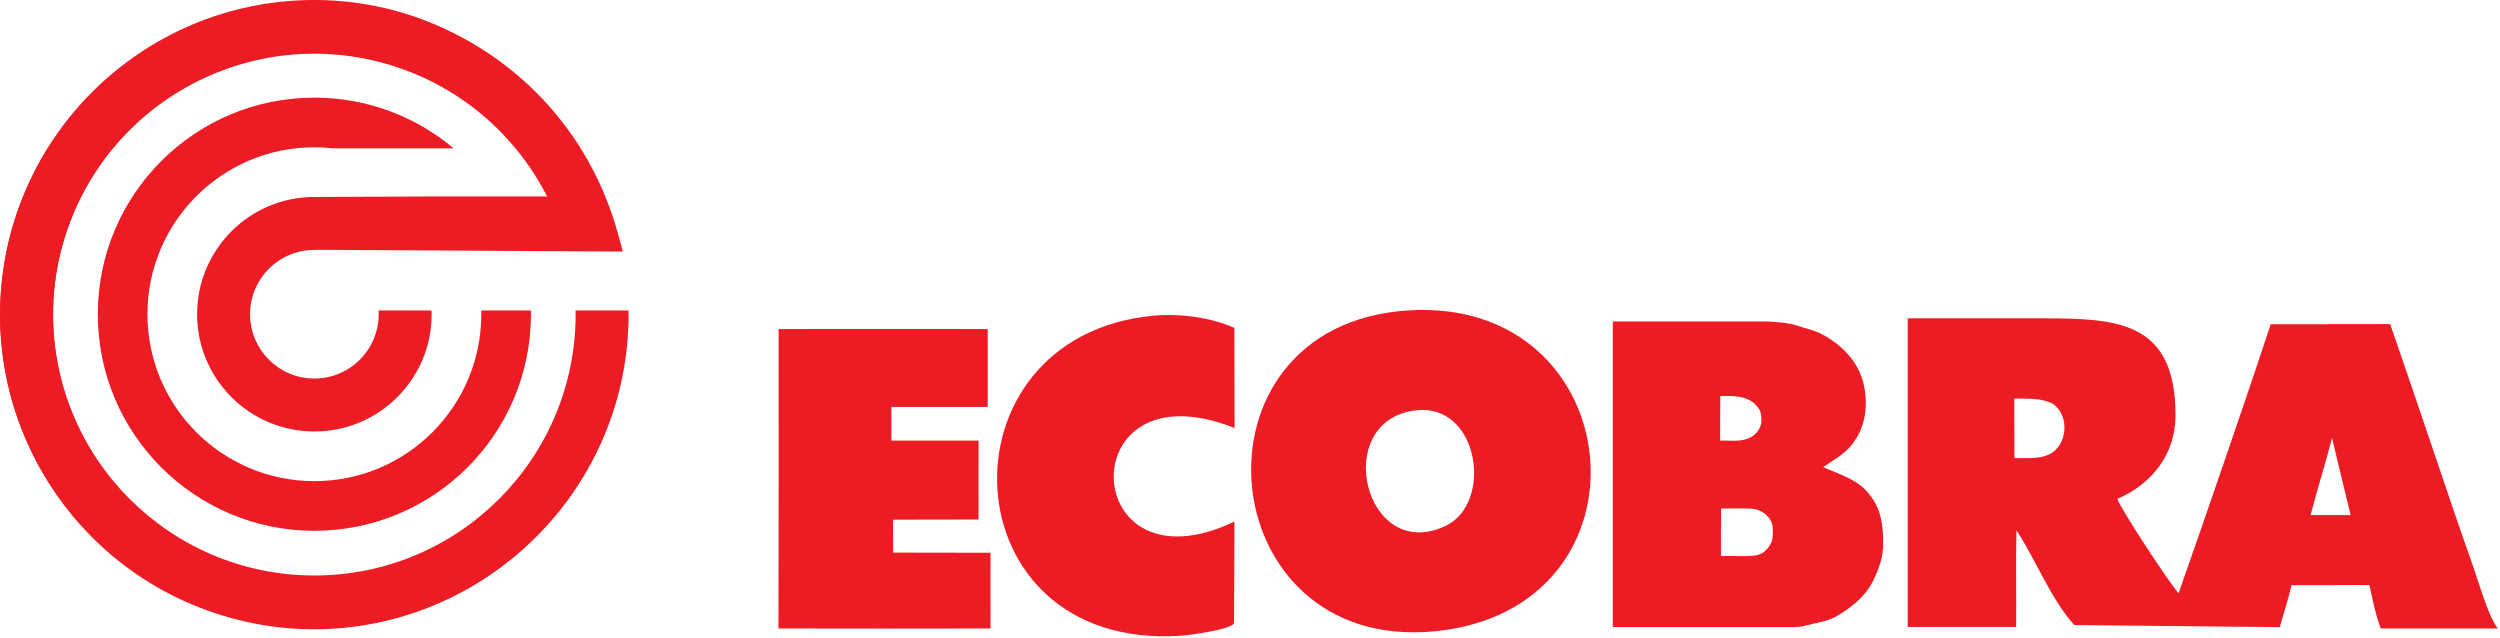 <?xml version="1.0" encoding="utf-8"?>
<svg width="1007" height="257" viewBox="0 0 1007 257" fill="none" xmlns="http://www.w3.org/2000/svg">
    <path d="M570.269 165.285C535.813 169.348 549.561 227.267 582.268 211.84C601.611 202.716 595.851 162.268 570.269 165.285ZM567.083 125.043C657.096 119.233 669.103 245.297 578.017 254.271C487.353 263.199 475.528 130.95 567.083 125.043Z" fill="#ED1C24"/>
    <path d="M497.219 132.103L497.283 172.408C430.724 145.948 434.083 240.187 497.219 210.088C497.301 215.528 497.077 244.6 497.077 250.837C497.077 253.442 478.688 255.881 475.66 256.081C381.537 262.342 376.416 135.471 464.537 127.167C474.913 126.188 487.684 127.763 497.219 132.103" fill="#ED1C24"/>
    <path d="M811.352 160.536C811.415 168.535 811.352 176.532 811.415 184.531C816.289 184.405 821.539 185.157 826.037 182.72C832.911 178.659 833.536 167.408 827.037 162.723C822.288 160.161 816.603 160.661 811.352 160.536ZM939.332 176.407C936.505 187.376 933.34 197.228 930.707 207.464H946.831C944.275 197.126 941.867 186.984 939.332 176.407V176.407ZM768.423 128.229H822.476C852.533 128.229 876.295 129.13 876.295 167.223C876.295 182.923 866.856 194.938 852.845 200.965C854.811 205.999 873.579 234.454 877.528 238.959C888.337 208.318 904.955 159.952 914.647 130.604L962.764 130.542C973.279 160.737 988.464 206.548 994.447 223.213C999.171 236.372 1001.74 247.053 1006.09 253.144H958.952C956.824 247.489 955.697 241.528 954.392 235.648L923.021 235.711C921.703 241.405 919.897 246.969 918.273 252.581C907.705 252.581 842.331 251.771 835.536 251.771C826.167 241.492 819.965 225.393 812.227 213.588C811.917 226.564 812.225 239.544 812.104 252.519H768.423V128.229Z" fill="#ED1C24"/>
    <path d="M693.248 204.842C693.185 211.215 693.185 217.588 693.185 223.961C697.747 223.837 702.308 224.275 706.808 223.775C710.183 223.461 712.807 220.651 713.869 217.588C714.181 215.463 714.181 213.277 713.869 211.152C712.744 207.654 709.307 205.154 705.683 204.903C701.497 204.654 697.372 204.842 693.248 204.842ZM692.936 159.536C692.873 165.535 692.873 171.535 692.873 177.469C696.684 177.345 700.747 178.095 704.371 176.532C707.245 175.407 709.496 172.387 709.496 169.471C709.496 165.06 708.432 164.66 706.935 162.785C703.184 159.224 697.684 159.472 692.936 159.536V159.536ZM649.631 129.477H711.869C716.057 129.792 720.305 129.915 724.305 131.29C727.617 132.415 731.179 133.103 734.303 134.852C741.239 138.603 747.301 144.475 749.925 152.1C752.613 160.409 752.175 170.221 747.052 177.532C744.053 182.344 738.928 185.031 734.365 188.156C741.053 191.156 748.863 193.217 753.3 199.592C757.613 204.842 758.613 211.84 758.487 218.463C758.799 224.087 756.675 229.523 754.237 234.459C751.175 240.397 745.676 244.709 739.991 248.083C736.177 250.333 731.679 250.833 727.429 251.957C723.993 252.895 720.368 252.519 716.868 252.581H649.631V129.477" fill="#ED1C24"/>
    <path d="M313.625 132.542C341.682 132.477 369.74 132.542 397.861 132.542V163.909H359.054V177.469H394.173C394.173 188.093 394.113 198.717 394.173 209.277C382.676 209.277 371.179 209.277 359.68 209.34C359.743 213.715 359.743 218.151 359.743 222.587C372.803 222.651 385.862 222.587 398.985 222.651C398.985 232.836 398.922 242.959 398.985 253.144C370.553 253.208 342.057 253.208 313.562 253.144C313.688 212.963 313.625 172.721 313.625 132.542" fill="#ED1C24"/>
    <path d="M39.396 126.568C39.396 78.389 78.452 39.333 126.63 39.333C147.992 39.333 167.561 47.011 182.727 59.756H134.224C131.731 59.477 129.197 59.333 126.63 59.333C89.497 59.333 59.396 89.435 59.396 126.568C59.396 163.703 89.497 193.803 126.63 193.803C163.765 193.803 193.867 163.703 193.867 126.568L193.849 125.056H213.853L213.867 126.568C213.867 174.747 174.811 213.803 126.63 213.803C78.452 213.803 39.396 174.747 39.396 126.568V126.568ZM199.855 79.132H220.596L243.033 79.673C245.941 86.864 249.259 93.552 250.812 101.327L238.152 101.253L228.932 101.199L210.247 101.092L189.011 100.969L166.509 100.839L130.33 100.629C129.31 100.629 126.985 100.667 126.63 100.667C112.325 100.667 100.729 112.264 100.729 126.568C100.729 140.873 112.325 152.469 126.63 152.469C140.937 152.469 152.533 140.873 152.533 126.568C152.533 126.061 152.519 125.558 152.489 125.056H173.844C173.859 125.559 173.867 126.062 173.867 126.568C173.867 152.656 152.719 173.803 126.63 173.803C100.542 173.803 79.395 152.656 79.395 126.568C79.395 100.48 100.542 79.332 126.63 79.332L127.69 79.344L174.28 79.132H199.855ZM0.062 126.568C0.062 56.665 56.729 -2.1533e-05 126.63 -2.1533e-05C172.009 -2.1533e-05 210.971 24.197 233.312 60.075L207.943 59.756C188.644 36.295 159.384 21.332 126.63 21.332C68.511 21.332 21.395 68.448 21.395 126.568C21.395 184.688 68.511 231.803 126.63 231.803C184.752 231.803 231.867 184.688 231.867 126.568L231.856 125.056H253.192L253.2 126.568C253.2 196.471 196.535 253.136 126.63 253.136C56.729 253.136 0.062 196.471 0.062 126.568Z" fill="#ED1C24"/>
    <path d="M5.565 89.883C26.002 23.035 96.757 -14.585 163.603 5.852C206.996 19.119 238.075 53.589 248.949 94.432L223.888 86.769C212.291 58.691 188.687 35.828 157.367 26.253C101.787 9.26 42.957 40.54 25.964 96.119C8.972 151.697 40.252 210.526 95.83 227.52C151.411 244.513 210.616 213.343 227.608 157.763L228.084 156.461L247.577 162.342L247.144 163.789C226.707 230.635 156.44 268.357 89.594 247.92C22.748 227.484 -14.873 156.728 5.565 89.883Z" fill="#ED1C24"/>
</svg>